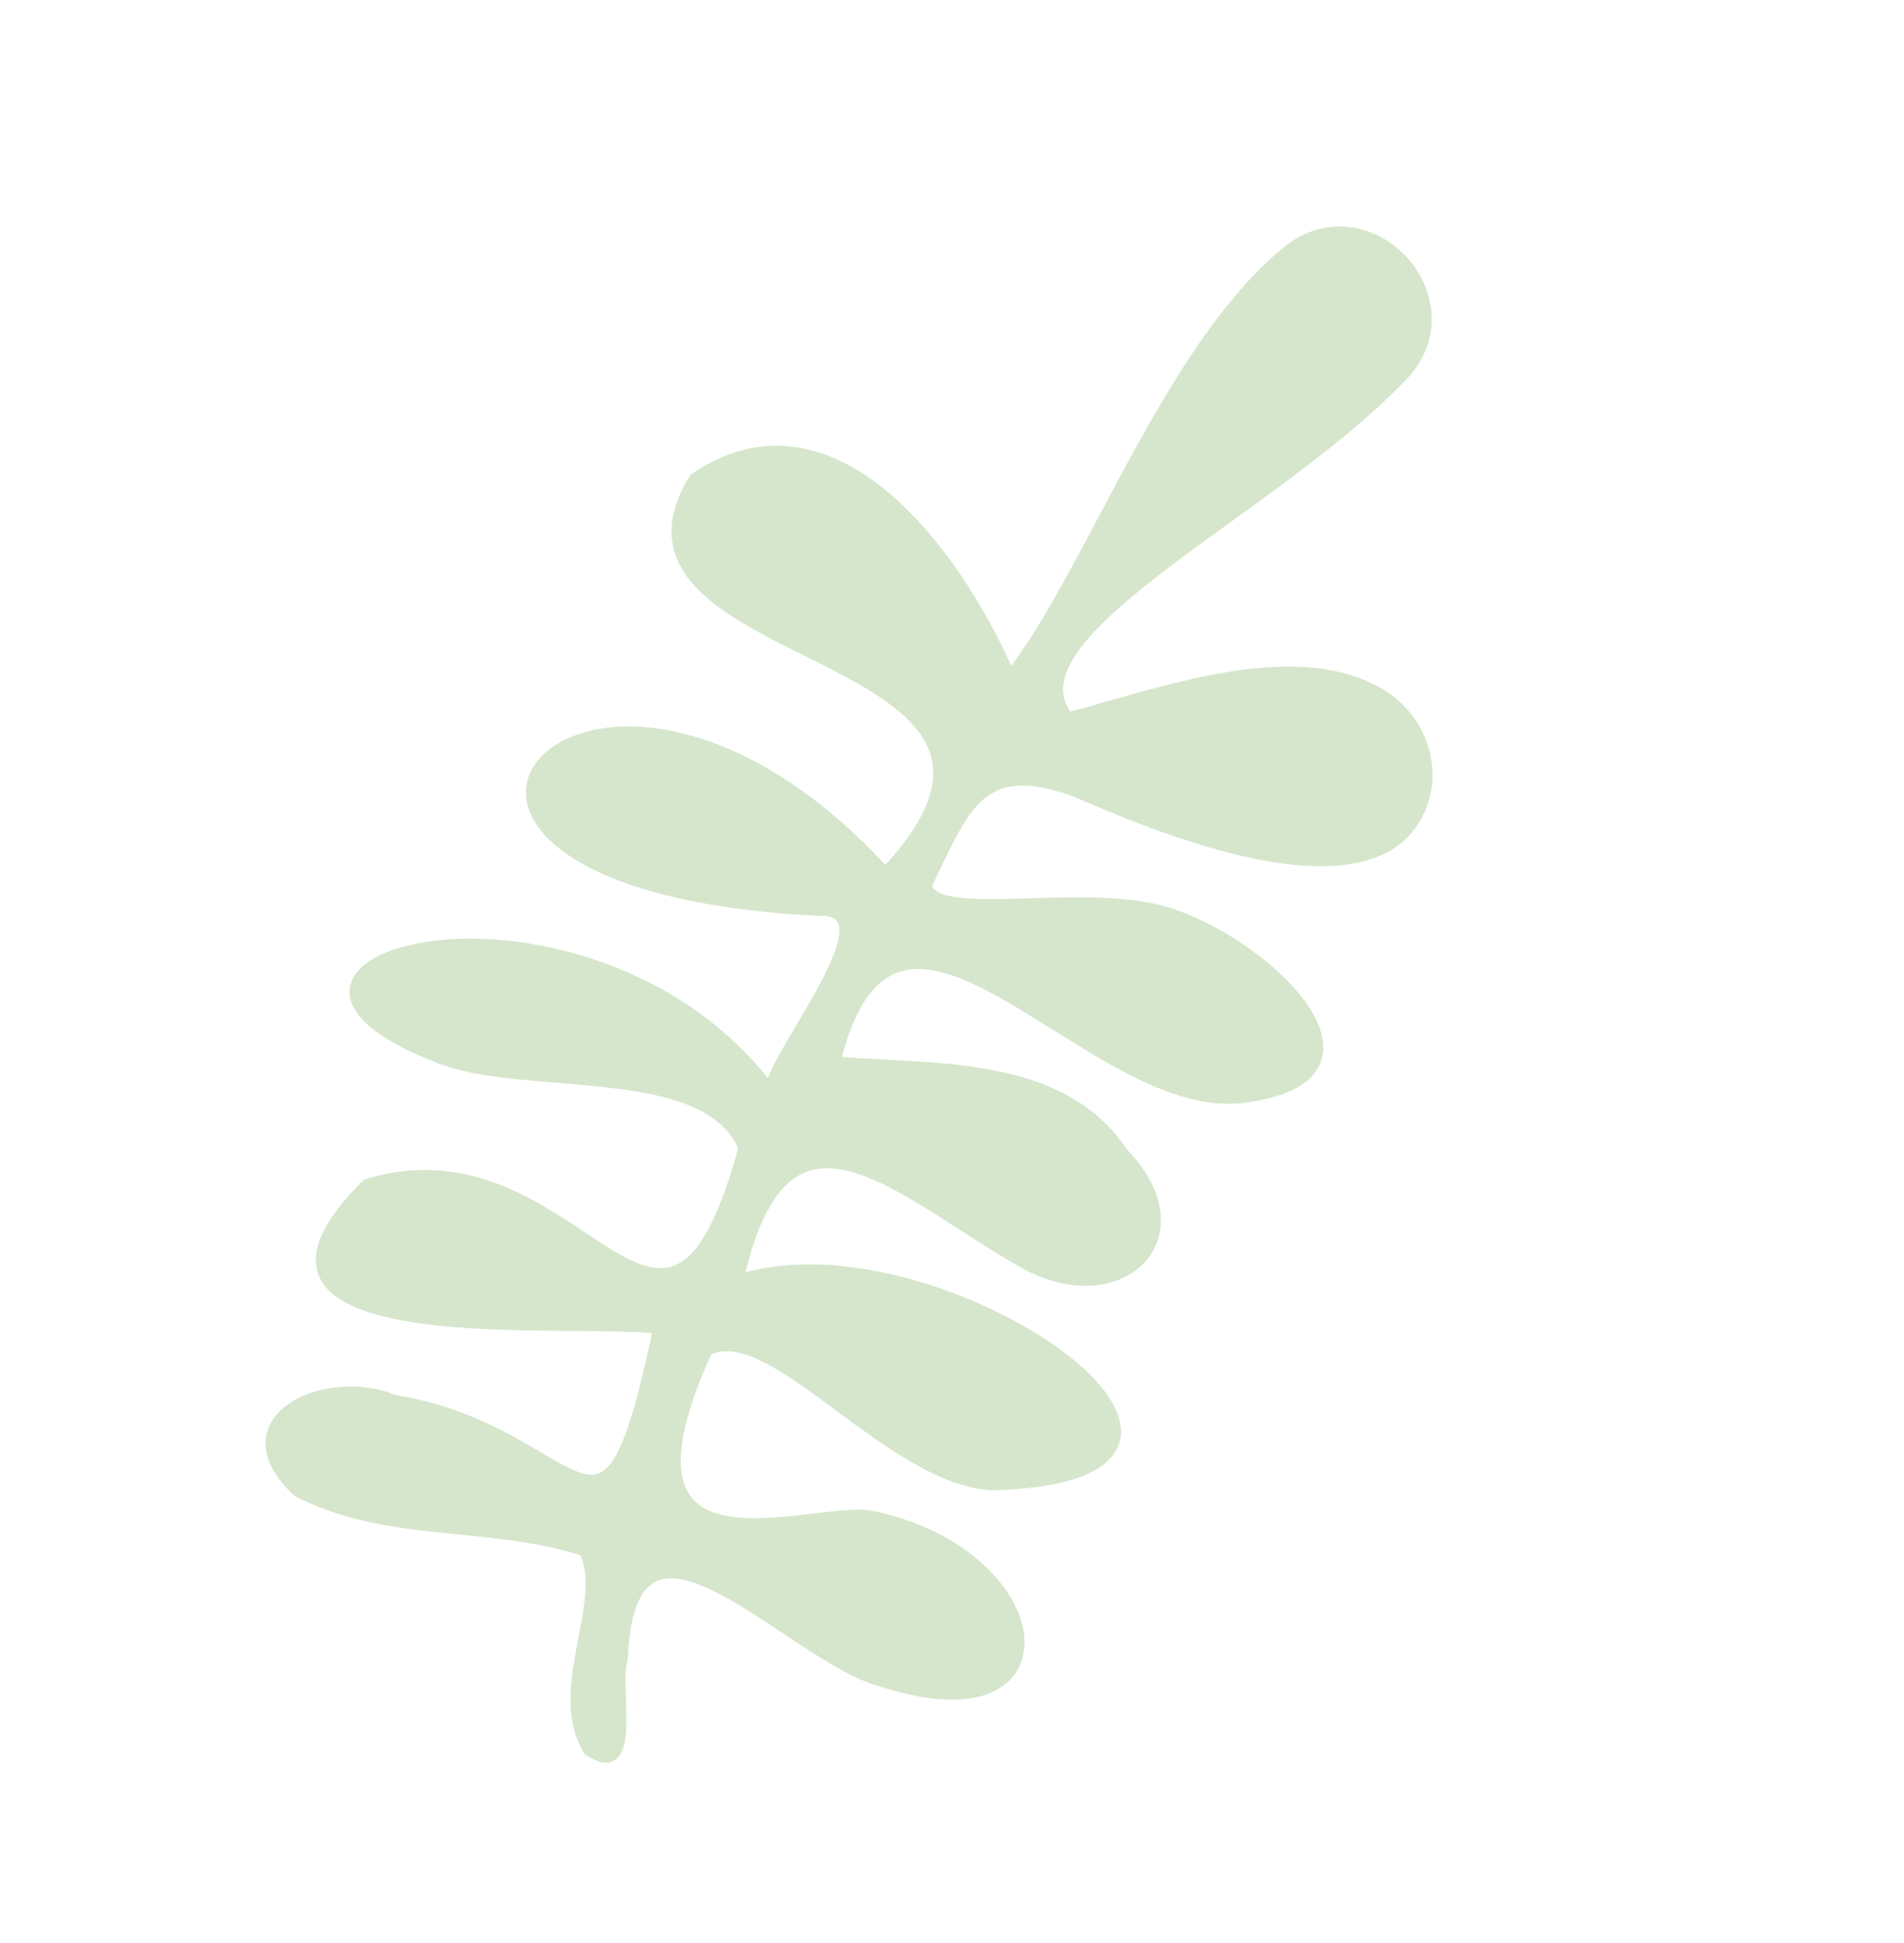 <svg width="202" height="206" viewBox="0 0 202 206" fill="none" xmlns="http://www.w3.org/2000/svg">
<g clip-path="url(#clip0_160_3432)">
<path d="M63.487 186.773C63.081 186.64 62.632 186.406 62.14 186.088C62.067 186.036 62.018 185.975 61.96 185.907C59.728 182.233 60.569 177.85 61.376 173.602C62.01 170.311 62.597 167.203 61.585 164.926C57.487 163.618 53.056 163.164 48.766 162.735C42.876 162.141 36.797 161.523 31.348 158.682C31.308 158.66 31.26 158.631 31.219 158.593C27.169 154.826 28.034 151.973 28.904 150.604C31.029 147.286 37.235 146.015 41.955 147.926C49.014 149.071 53.898 151.95 57.463 154.048C60.207 155.66 62.179 156.831 63.598 156.21C65.519 155.373 67.091 151.198 69.169 141.38C67.276 141.187 64.394 141.167 61.118 141.146C50.593 141.055 36.179 140.952 33.843 135.312C32.762 132.701 34.291 129.39 38.508 125.197C38.568 125.132 38.66 125.081 38.746 125.054C48.85 121.95 56.17 126.79 62.055 130.682C65.873 133.21 68.891 135.196 71.467 134.239C74.058 133.282 76.227 129.31 78.312 121.762C75.798 116.199 67.352 115.509 59.181 114.832C54.407 114.438 49.924 114.072 46.517 112.768C40.271 110.382 37.005 107.731 37.085 105.09C37.14 103.164 38.95 101.562 42.2 100.563C51.908 97.576 70.681 100.782 81.461 114.321C81.942 113.046 82.984 111.246 84.423 108.818C86.743 104.896 89.93 99.526 88.837 97.747C88.534 97.257 87.819 97.049 86.714 97.116C65.689 96.039 57.032 90.238 55.929 85.178C55.349 82.531 56.779 80.049 59.748 78.535C66.993 74.859 80.731 77.446 93.929 91.722C97.836 87.439 99.463 83.842 98.904 80.747C98.011 75.851 91.574 72.64 85.338 69.54C79.253 66.504 72.96 63.366 71.543 58.483C70.837 56.037 71.373 53.41 73.176 50.457C73.22 50.393 73.28 50.328 73.341 50.278C77.604 47.379 82.023 46.57 86.489 47.871C95.443 50.418 103.014 61.145 107.289 70.596C110.246 66.688 113.292 60.947 116.507 54.893C122.038 44.461 128.313 32.634 136.177 26.241C140.927 22.404 146.248 24.056 149.189 27.208C152.147 30.39 153.407 35.836 149.16 40.274C144.086 45.576 137.253 50.523 130.634 55.305C121.819 61.681 113.499 67.699 112.84 72.491C112.688 73.557 112.924 74.529 113.566 75.454C114.84 75.121 116.183 74.731 117.588 74.338C126.778 71.717 138.217 68.443 146.29 72.845C151.253 75.54 153.342 81.465 151.044 86.313C145.452 98.137 121.756 87.868 113.969 84.499C104.969 81.216 103.183 84.953 99.604 92.45L98.881 93.954C99.551 95.553 104.508 95.406 109.315 95.257C114.467 95.095 120.248 94.939 124.556 96.396C132.244 99.07 140.83 106.241 140.378 111.48C140.213 113.394 138.791 115.868 132.932 116.796C126.056 118.188 118.722 113.592 111.621 109.151C105.311 105.197 99.339 101.466 95.059 103.188C92.51 104.215 90.627 107.123 89.323 112.073C90.773 112.205 92.355 112.277 94.023 112.368C102.891 112.814 113.938 113.371 119.549 121.882C124.125 126.618 123.724 130.984 121.784 133.462C119.538 136.338 114.283 137.823 108.076 134.282C105.897 133.04 103.743 131.656 101.662 130.309C95.5 126.341 89.677 122.597 85.429 124.318C82.625 125.456 80.553 128.929 79.095 134.914C91.973 131.473 109.785 139.373 116.229 146.376C118.629 148.983 119.443 151.409 118.613 153.388C117.397 156.263 112.899 157.829 105.259 158.034C99.791 157.769 93.952 153.451 88.802 149.649C83.586 145.786 78.646 142.132 75.449 143.631C72.085 151.025 71.351 156.079 73.263 158.658C75.567 161.795 81.591 161.065 86.428 160.49C88.967 160.179 91.171 159.92 92.604 160.217C101.664 162.092 107.043 167.449 108.358 171.935C109.09 174.451 108.596 176.755 107.017 178.269C104.44 180.733 99.452 180.882 92.98 178.725C90.039 177.851 86.47 175.462 83.031 173.178C77.873 169.761 72.537 166.224 69.529 167.748C67.76 168.649 66.781 171.381 66.613 175.886C66.607 175.941 66.594 176.005 66.573 176.061C66.291 176.841 66.352 178.511 66.402 180.127C66.508 183.075 66.607 185.866 65.126 186.701C64.657 186.963 64.109 186.985 63.456 186.775" fill="#D5E6CC"/>
</g>
<defs>
<clipPath id="clip0_160_3432">
<rect width="111.561" height="176.582" fill="white" transform="translate(119.756) rotate(42.703)"/>
</clipPath>
</defs>
</svg>
